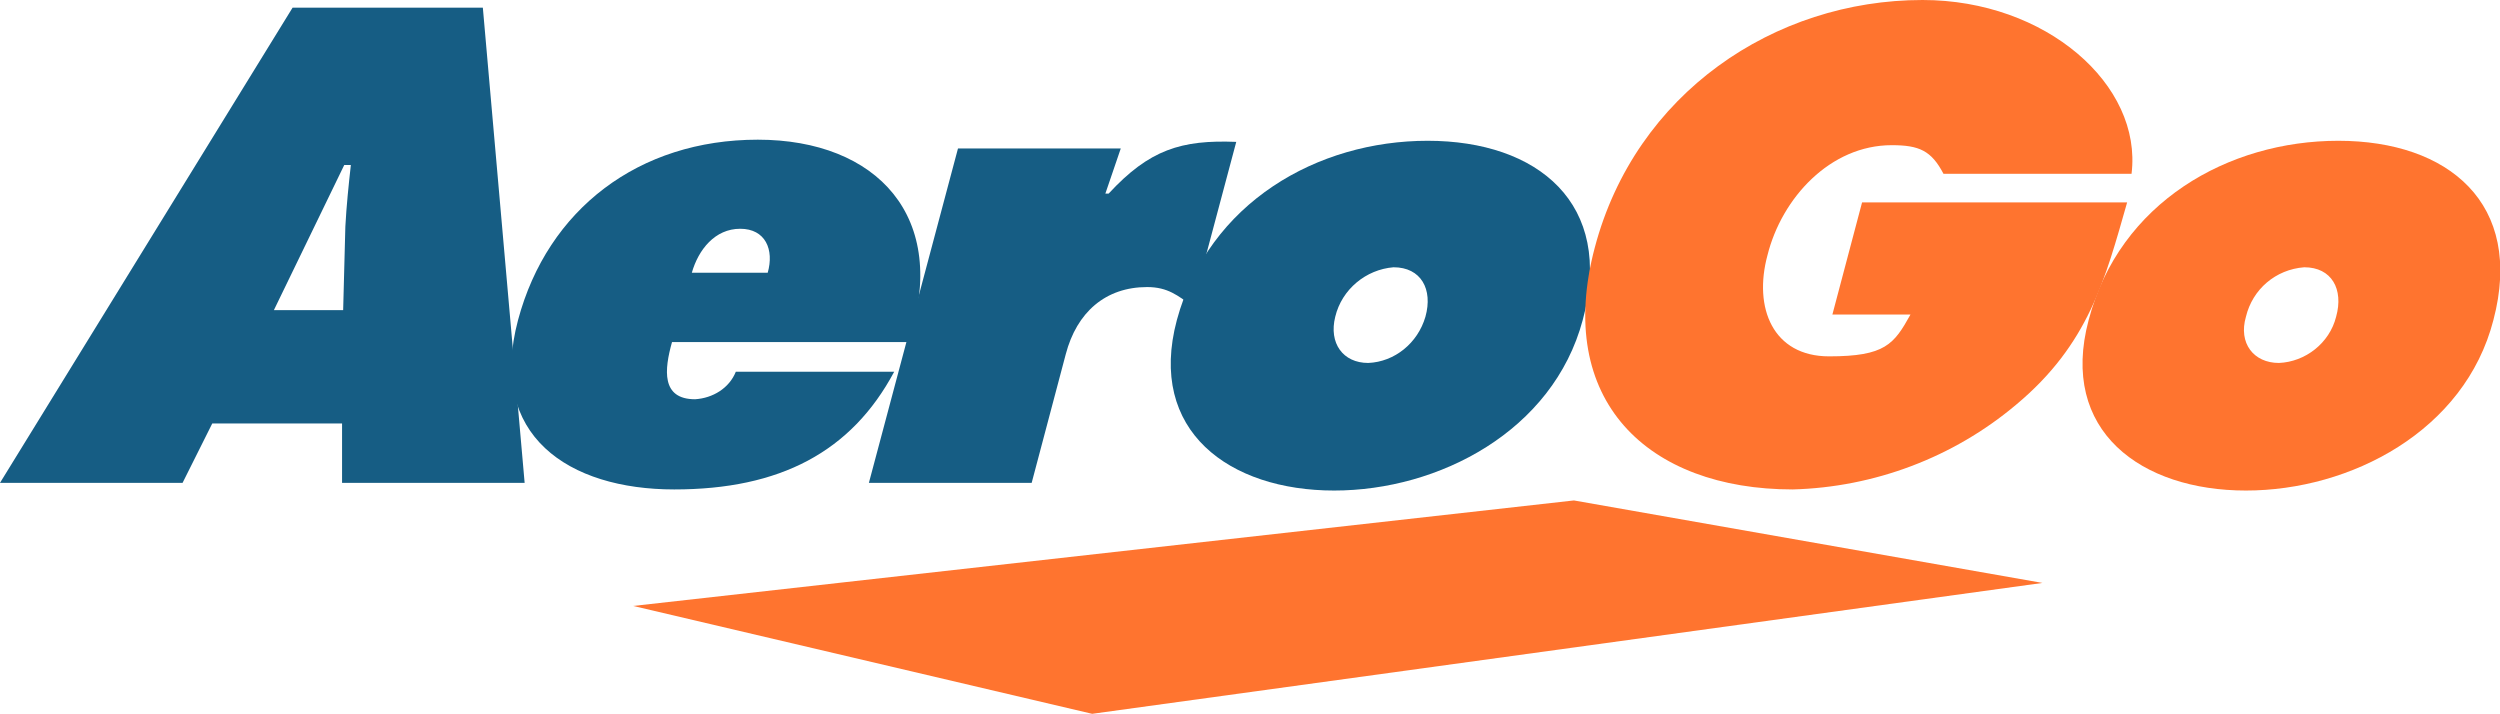 <?xml version="1.0" encoding="UTF-8"?>
<svg xmlns="http://www.w3.org/2000/svg" id="Laag_1" version="1.1" viewBox="0 0 227.3 64.9">
  <defs>
    <style>
      .st0 {
        fill: #ff742f;
      }

      .st1 {
        fill: #165d84;
      }
    </style>
  </defs>
  <g id="Group_6062">
    <g id="Group_6055">
      <path id="Path_3837" class="st1" d="M19.3,38.5h11.8v5.4s16.6,0,16.6,0L43.9.7h-17.3L0,43.9h16.6l2.7-5.4ZM24.9,28.2l6.4-13.2h.6c-.2,1.8-.4,3.7-.5,5.6l-.2,7.6h-6.3Z"></path>
    </g>
    <g id="Group_6056">
      <path id="Path_3838" class="st1" d="M82.6,31.1c3.8-11.4-2.9-18.4-13.7-18.4s-19.1,6.3-21.8,16.4c-2.8,10.5,4.6,15.4,14.2,15.4s16.1-3.4,20-10.7h-14.4c-.6,1.5-2.1,2.4-3.7,2.5-3.1,0-2.8-2.7-2.1-5.2h21.5ZM62.9,24.8c.6-2.1,2.1-4,4.4-4s3.1,1.9,2.5,4h-6.9Z"></path>
    </g>
    <g id="Group_6057">
      <path id="Path_3839" class="st1" d="M108.4,27.8c-1.3-.9-2.2-1.7-4.1-1.7-3.8,0-6.4,2.3-7.4,6.1l-3.1,11.7h-14.8l8.1-30.4h14.8l-1.4,4.1h.3c3.7-4,6.6-4.9,11.6-4.7l-4,15Z"></path>
    </g>
    <g id="Group_6058">
      <path id="Path_3840" class="st1" d="M129.8,12.8c-10,0-19.9,5.6-22.8,16.3-2.7,10.1,4.8,15.5,14.3,15.5s19.9-5.4,22.6-15.5c2.9-10.6-4.1-16.3-14.1-16.3M126.7,24.3c2.5,0,3.6,2,2.9,4.5-.7,2.4-2.8,4.1-5.2,4.2-2.3,0-3.6-1.8-3-4.2.6-2.5,2.8-4.3,5.3-4.5"></path>
    </g>
    <g id="Group_6059">
      <path id="Path_3841" class="st0" d="M193.4,18.4c-2,7-3.5,12.9-10.1,18.4-5.7,4.8-12.9,7.5-20.3,7.7-13.2,0-21.7-8.1-18-22C148.7,8.5,161.3,0,174.8,0c11.2,0,20,7.7,19,15.8h-17.1c-1.1-2.1-2.2-2.6-4.7-2.6-5.6,0-10,4.8-11.3,10-1.3,4.8.5,9.2,5.6,9.2s5.9-1.1,7.4-3.8h-7.1l2.7-10.2h24.2Z"></path>
    </g>
    <g id="Group_6060">
      <path id="Path_3842" class="st0" d="M212.6,12.8c-10,0-19.9,5.6-22.7,16.3-2.7,10.1,4.8,15.5,14.3,15.5s19.9-5.4,22.5-15.5c2.8-10.6-4.1-16.3-14.1-16.3M209.5,24.3c2.5,0,3.6,2,2.9,4.5-.6,2.4-2.8,4.1-5.2,4.2-2.3,0-3.7-1.8-3-4.2.6-2.5,2.7-4.3,5.3-4.5"></path>
    </g>
    <g id="Group_6061">
      <path id="Path_3843" class="st0" d="M57.5,55.1l85.6-9.6,42.6,7.5-86.4,11.9-41.7-9.8Z"></path>
    </g>
  </g>
</svg>
